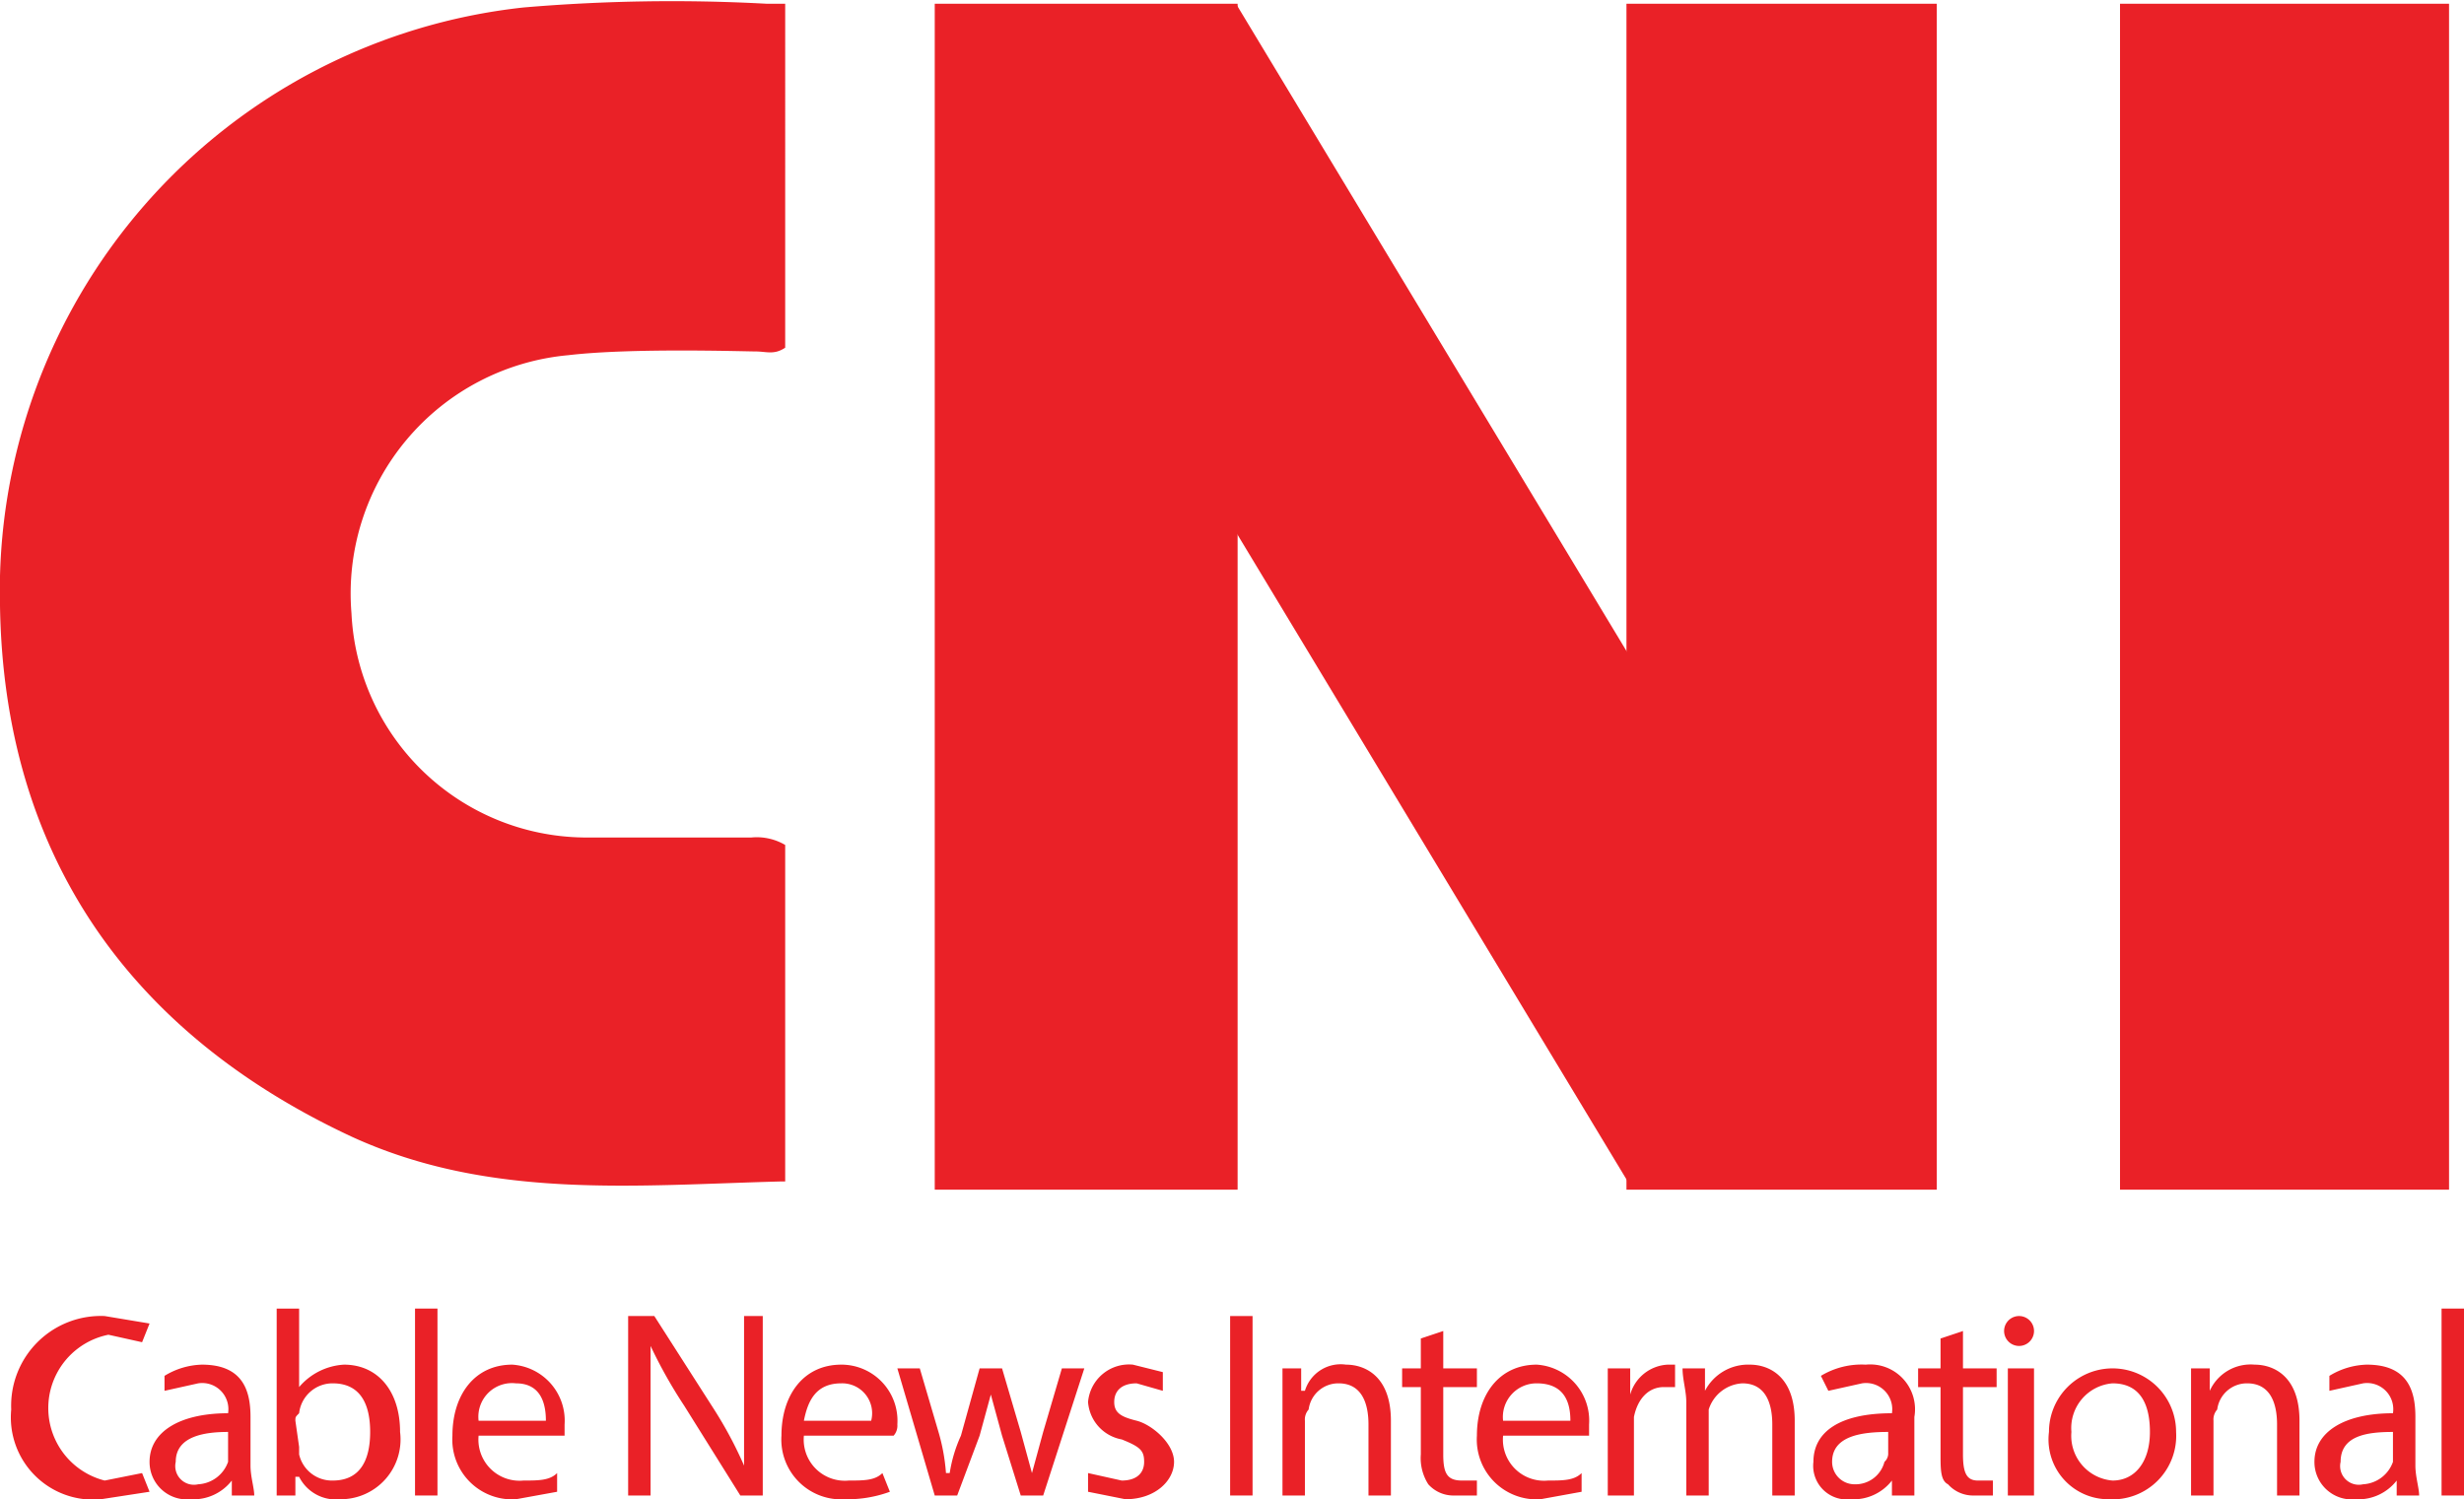 <svg id="Layer_1" data-name="Layer 1" xmlns="http://www.w3.org/2000/svg" width="65.9" height="40.1" viewBox="0 0 65.9 40.1"><g id="CNI_Logo" data-name="CNI Logo"><rect x="56.7" y="0.1" width="8.8" height="31.72" fill="#ea2127"/><rect x="43.5" y="0.1" width="8.3" height="31.72" fill="#ea2127"/><rect x="25" y="0.1" width="8.1" height="31.72" fill="#ea2127"/><rect x="35.4" y="0.2" width="7.3" height="32.57" transform="translate(-3.6 22) rotate(-31.1)" fill="#ea2127"/><path d="M21.7,32.1h-.1c-3.9.1-7.8.5-11.5-1.2C4.1,28.1.8,23.3.7,16.7a15.7,15.7,0,0,1,14-16A46.8,46.8,0,0,1,21.2.6h.5V9.8c-.3.2-.5.1-.8.1s-3.3-.1-5,.1a6.4,6.4,0,0,0-5.8,6.9,6.3,6.3,0,0,0,6.2,6h4.5a1.5,1.5,0,0,1,.9.2Z" transform="translate(-0.7 -0.5)" fill="#ea2127"/><path d="M4.7,40.4l-1.3.2A2.2,2.2,0,0,1,1,38.2a2.4,2.4,0,0,1,2.5-2.5l1.2.2-.2.5-.9-.2a2,2,0,0,0-.1,3.9l1-.2Z" transform="translate(-0.7 -0.5)" fill="#ea2127"/><path d="M6.9,40.5v-.4h0a1.3,1.3,0,0,1-1.1.5,1,1,0,0,1-1.1-1c0-.8.8-1.3,2.1-1.3h0a.7.7,0,0,0-.8-.8l-.9.2v-.4A2,2,0,0,1,6.1,37c1.1,0,1.3.7,1.3,1.4v1.3c0,.3.1.6.1.8Zm-.1-1.7c-.6,0-1.4.1-1.4.8a.5.5,0,0,0,.6.6.9.9,0,0,0,.8-.6v-.8Z" transform="translate(-0.7 -0.5)" fill="#ea2127"/><path d="M8.1,40.5v-5h.6v2.1h0A1.7,1.7,0,0,1,9.9,37c.9,0,1.5.7,1.5,1.8a1.6,1.6,0,0,1-1.6,1.8A1.1,1.1,0,0,1,8.7,40H8.6v.5Zm.6-1.3v.2a.9.9,0,0,0,.9.7c.7,0,1-.5,1-1.3s-.3-1.3-1-1.3a.9.9,0,0,0-.9.8c-.1.1-.1.1-.1.2Z" transform="translate(-0.7 -0.5)" fill="#ea2127"/><path d="M11.8,35.5h.6v5h-.6Z" transform="translate(-0.7 -0.5)" fill="#ea2127"/><path d="M13.5,38.9a1.1,1.1,0,0,0,1.2,1.2c.4,0,.7,0,.9-.2v.5l-1.1.2a1.6,1.6,0,0,1-1.7-1.7c0-1.1.6-1.9,1.6-1.9a1.5,1.5,0,0,1,1.4,1.6v.3Zm1.8-.4c0-.4-.1-1-.8-1a.9.9,0,0,0-1,1Z" transform="translate(-0.7 -0.5)" fill="#ea2127"/><path d="M17.5,40.5V35.7h.7l1.6,2.5a10.9,10.9,0,0,1,.8,1.5h0v-4h.5v4.8h-.6L19,38.1a12.9,12.9,0,0,1-.9-1.6h0v4Z" transform="translate(-0.7 -0.5)" fill="#ea2127"/><path d="M22.2,38.9a1.1,1.1,0,0,0,1.2,1.2c.4,0,.7,0,.9-.2l.2.5a3.3,3.3,0,0,1-1.2.2,1.6,1.6,0,0,1-1.7-1.7c0-1.1.6-1.9,1.6-1.9a1.5,1.5,0,0,1,1.5,1.6.4.4,0,0,1-.1.3Zm1.8-.4a.8.8,0,0,0-.8-1c-.7,0-.9.5-1,1Z" transform="translate(-0.7 -0.5)" fill="#ea2127"/><path d="M25.3,37.1l.5,1.7a5.2,5.2,0,0,1,.2,1.1h.1a3.8,3.8,0,0,1,.3-1l.5-1.8h.6l.5,1.7.3,1.1h0l.3-1.1.5-1.7h.6l-1.1,3.4H28l-.5-1.6-.3-1.1h0l-.3,1.1-.6,1.6h-.6l-1-3.4Z" transform="translate(-0.7 -0.5)" fill="#ea2127"/><path d="M29.8,39.9l.9.2c.4,0,.6-.2.6-.5s-.1-.4-.6-.6a1.1,1.1,0,0,1-.9-1A1.1,1.1,0,0,1,31,37l.8.2v.5l-.7-.2c-.4,0-.6.2-.6.5s.2.4.6.5,1,.6,1,1.1-.5,1-1.3,1l-1-.2Z" transform="translate(-0.7 -0.5)" fill="#ea2127"/><path d="M34.2,35.7v4.8h-.6V35.7Z" transform="translate(-0.7 -0.5)" fill="#ea2127"/><path d="M35,38v-.9h.5v.6h.1a1,1,0,0,1,1.1-.7c.5,0,1.2.3,1.2,1.5v2h-.6V38.6c0-.6-.2-1.1-.8-1.1a.8.8,0,0,0-.8.7.4.4,0,0,0-.1.3v2H35Z" transform="translate(-0.7 -0.5)" fill="#ea2127"/><path d="M39.3,36.1v1h.9v.5h-.9v1.8c0,.5.1.7.5.7h.4v.4h-.6a.9.9,0,0,1-.7-.3,1.3,1.3,0,0,1-.2-.8V37.6h-.5v-.5h.5v-.8Z" transform="translate(-0.7 -0.5)" fill="#ea2127"/><path d="M40.9,38.9a1.1,1.1,0,0,0,1.2,1.2c.4,0,.7,0,.9-.2v.5l-1.1.2a1.6,1.6,0,0,1-1.7-1.7c0-1.1.6-1.9,1.6-1.9a1.5,1.5,0,0,1,1.4,1.6v.3Zm1.8-.4c0-.4-.1-1-.9-1a.9.9,0,0,0-.9,1Z" transform="translate(-0.7 -0.5)" fill="#ea2127"/><path d="M43.7,38.2V37.1h.6v.7h0a1.1,1.1,0,0,1,1-.8h.2v.6h-.3c-.4,0-.7.3-.8.8v2.1h-.7Z" transform="translate(-0.7 -0.5)" fill="#ea2127"/><path d="M45.8,38c0-.3-.1-.6-.1-.9h.6v.6h0a1.3,1.3,0,0,1,1.2-.7c.5,0,1.2.3,1.2,1.5v2h-.6V38.6c0-.6-.2-1.1-.8-1.1a1,1,0,0,0-.9.7v2.3h-.6Z" transform="translate(-0.7 -0.5)" fill="#ea2127"/><path d="M51.3,40.5v-.4h0a1.3,1.3,0,0,1-1.1.5.9.9,0,0,1-1-1c0-.8.7-1.3,2.1-1.3h0a.7.7,0,0,0-.8-.8l-.9.2-.2-.4a2.1,2.1,0,0,1,1.2-.3,1.2,1.2,0,0,1,1.3,1.4v2.1Zm-.1-1.7c-.7,0-1.5.1-1.5.8a.6.6,0,0,0,.6.6.8.8,0,0,0,.8-.6.3.3,0,0,0,.1-.2Z" transform="translate(-0.7 -0.5)" fill="#ea2127"/><path d="M53.2,36.1v1h.9v.5h-.9v1.8c0,.5.1.7.4.7H54v.4h-.5a.9.9,0,0,1-.7-.3c-.2-.1-.2-.4-.2-.8V37.6H52v-.5h.6v-.8Z" transform="translate(-0.7 -0.5)" fill="#ea2127"/><path d="M55.1,36.1a.4.4,0,0,1-.4.4.4.4,0,0,1,0-.8A.4.4,0,0,1,55.1,36.1Zm-.7,4.4V37.1h.7v3.4Z" transform="translate(-0.7 -0.5)" fill="#ea2127"/><path d="M58.9,38.8a1.7,1.7,0,0,1-1.8,1.8,1.6,1.6,0,0,1-1.6-1.8,1.7,1.7,0,1,1,3.4,0Zm-2.8,0a1.2,1.2,0,0,0,1.1,1.3c.6,0,1-.5,1-1.3s-.3-1.3-1-1.3A1.2,1.2,0,0,0,56.1,38.8Z" transform="translate(-0.7 -0.5)" fill="#ea2127"/><path d="M59.3,38v-.9h.5v.6h0A1.2,1.2,0,0,1,61,37c.5,0,1.2.3,1.2,1.5v2h-.6V38.6c0-.6-.2-1.1-.8-1.1a.8.8,0,0,0-.8.7.4.4,0,0,0-.1.3v2h-.6Z" transform="translate(-0.7 -0.5)" fill="#ea2127"/><path d="M64.8,40.5v-.4h0a1.3,1.3,0,0,1-1.1.5,1,1,0,0,1-1.1-1c0-.8.8-1.3,2.1-1.3h0a.7.7,0,0,0-.8-.8l-.9.2v-.4A2,2,0,0,1,64,37c1.1,0,1.3.7,1.3,1.4v1.3c0,.3.1.6.1.8Zm-.1-1.7c-.7,0-1.4.1-1.4.8a.5.5,0,0,0,.6.6.9.9,0,0,0,.8-.6v-.8Z" transform="translate(-0.7 -0.5)" fill="#ea2127"/><path d="M66,35.5h.6v5H66Z" transform="translate(-0.7 -0.5)" fill="#ea2127"/></g></svg>